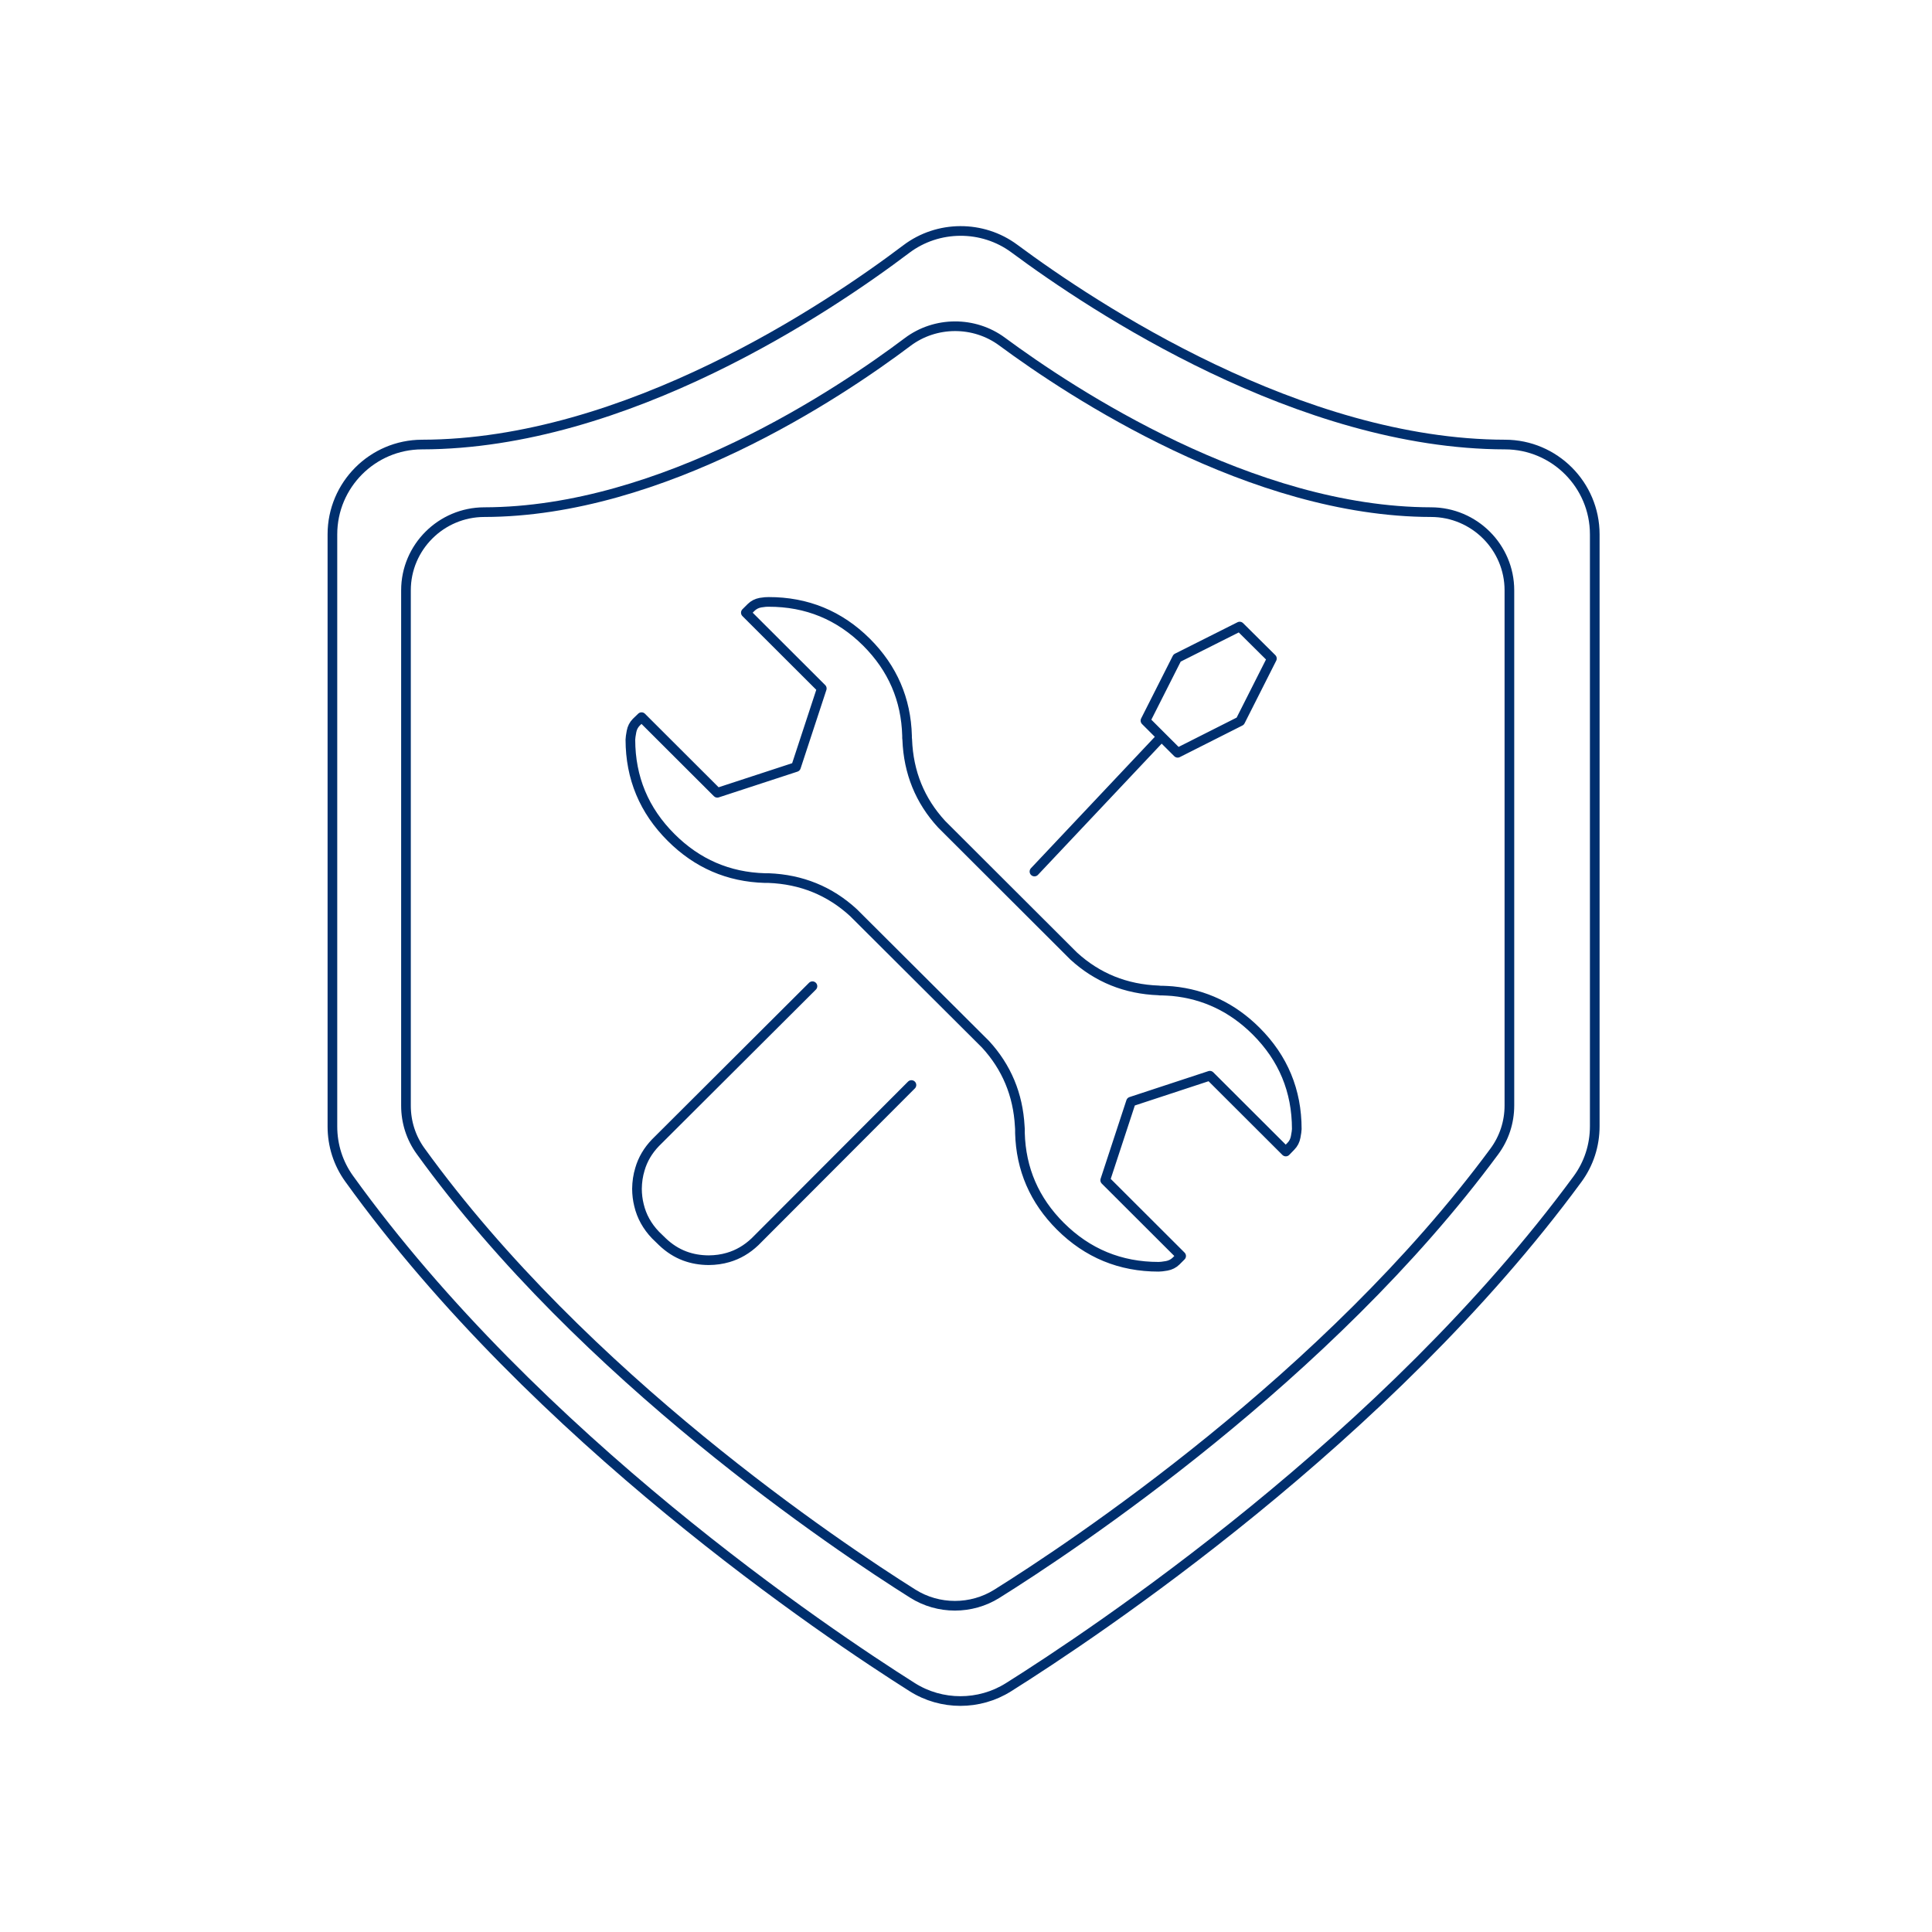 <svg width="400" height="400" viewBox="0 0 400 400" fill="none" xmlns="http://www.w3.org/2000/svg">
<path d="M311.622 92.038C269.168 91.98 226.427 63.648 210.02 51.469C203.41 46.563 194.203 46.606 187.633 51.572C171.564 63.717 129.629 91.975 87.377 92.038C77.147 92.054 68.823 100.394 68.823 110.628V233.224C68.823 237.144 70.019 240.88 72.282 244.026C110.968 297.817 171.307 338.213 188.877 349.312C191.902 351.224 195.373 352.181 198.844 352.181C202.298 352.181 205.754 351.234 208.772 349.338C226.43 338.245 287.115 297.87 326.609 244.118C328.943 240.94 330.177 237.153 330.177 233.164V110.628C330.177 100.394 321.854 92.053 311.622 92.038Z" stroke="#002F6E" stroke-width="2" stroke-miterlimit="10"/>
<path d="M296.285 106.033C259.176 105.982 221.816 81.323 207.474 70.723C201.697 66.453 193.649 66.49 187.906 70.812C173.86 81.383 137.204 105.978 100.271 106.033C91.329 106.046 84.053 113.305 84.053 122.213V228.917C84.053 232.329 85.098 235.58 87.076 238.319C120.892 285.137 173.635 320.296 188.993 329.957C191.637 331.621 194.671 332.454 197.705 332.454C200.725 332.454 203.745 331.629 206.383 329.979C221.818 320.324 274.864 285.183 309.385 238.399C311.426 235.633 312.505 232.337 312.505 228.864V122.213C312.505 113.305 305.229 106.047 296.285 106.033Z" stroke="#002F6E" stroke-width="2" stroke-miterlimit="10"/>
<path d="M214.174 180.441L240.488 152.531M240.488 152.531L237.154 149.198L243.709 136.231L256.665 129.723L263.333 136.342L256.778 149.316L243.822 155.857L240.488 152.531ZM188.703 224.643L156.313 257.09C154.657 258.663 152.8 259.747 150.745 260.343C149.482 260.715 148.142 260.903 146.729 260.912C144.958 260.903 143.303 260.615 141.767 260.041C140.083 259.41 138.541 258.424 137.144 257.09L135.706 255.692C133.976 253.879 132.84 251.825 132.297 249.527C132.026 248.448 131.886 247.314 131.879 246.124C131.897 244.699 132.098 243.349 132.486 242.077C133.07 240.05 134.144 238.22 135.706 236.595L168.208 204.184M131.729 149.539C131.211 150.065 130.882 150.709 130.743 151.469C130.598 152.234 130.524 152.788 130.515 153.131C130.527 161.051 133.345 167.809 138.963 173.404C144.351 178.782 150.816 181.58 158.36 181.796C158.509 181.802 158.661 181.802 158.815 181.796C158.917 181.798 159.017 181.798 159.116 181.796C165.933 182.061 171.793 184.446 176.694 188.946L204.045 216.21C208.409 220.965 210.771 226.627 211.13 233.192C211.144 233.379 211.157 233.567 211.168 233.759C211.166 233.873 211.166 233.983 211.168 234.096C211.164 234.249 211.164 234.404 211.168 234.551C211.37 242.067 214.163 248.51 219.539 253.877C225.156 259.476 231.938 262.271 239.884 262.271C240.226 262.275 240.781 262.211 241.549 262.082C242.311 261.94 242.954 261.615 243.483 261.101L244.541 260.041L228.822 244.349L234.162 228.087L250.49 222.716L266.212 238.409L267.271 237.312C267.79 236.785 268.119 236.142 268.256 235.386C268.401 234.629 268.476 234.088 268.485 233.76C268.485 225.84 265.682 219.082 260.075 213.487C255.187 208.616 249.415 205.858 242.761 205.208C242.066 205.153 241.358 205.113 240.641 205.091C240.504 205.089 240.366 205.089 240.224 205.091C240.109 205.078 239.995 205.064 239.884 205.053C233.068 204.799 227.208 202.43 222.304 197.947L194.953 170.643C190.461 165.76 188.088 159.925 187.833 153.132C187.821 153.021 187.81 152.908 187.795 152.793C187.797 152.642 187.797 152.489 187.795 152.341C187.591 144.809 184.8 138.354 179.422 132.976C173.817 127.392 167.049 124.602 159.116 124.618C158.772 124.6 158.217 124.651 157.449 124.771C156.69 124.91 156.046 125.236 155.518 125.755L154.42 126.849L170.142 142.544L164.799 158.806L148.51 164.137L132.826 148.48L131.729 149.539Z" stroke="#002F6E" stroke-width="2" stroke-linecap="round" stroke-linejoin="round"/>
</svg>
